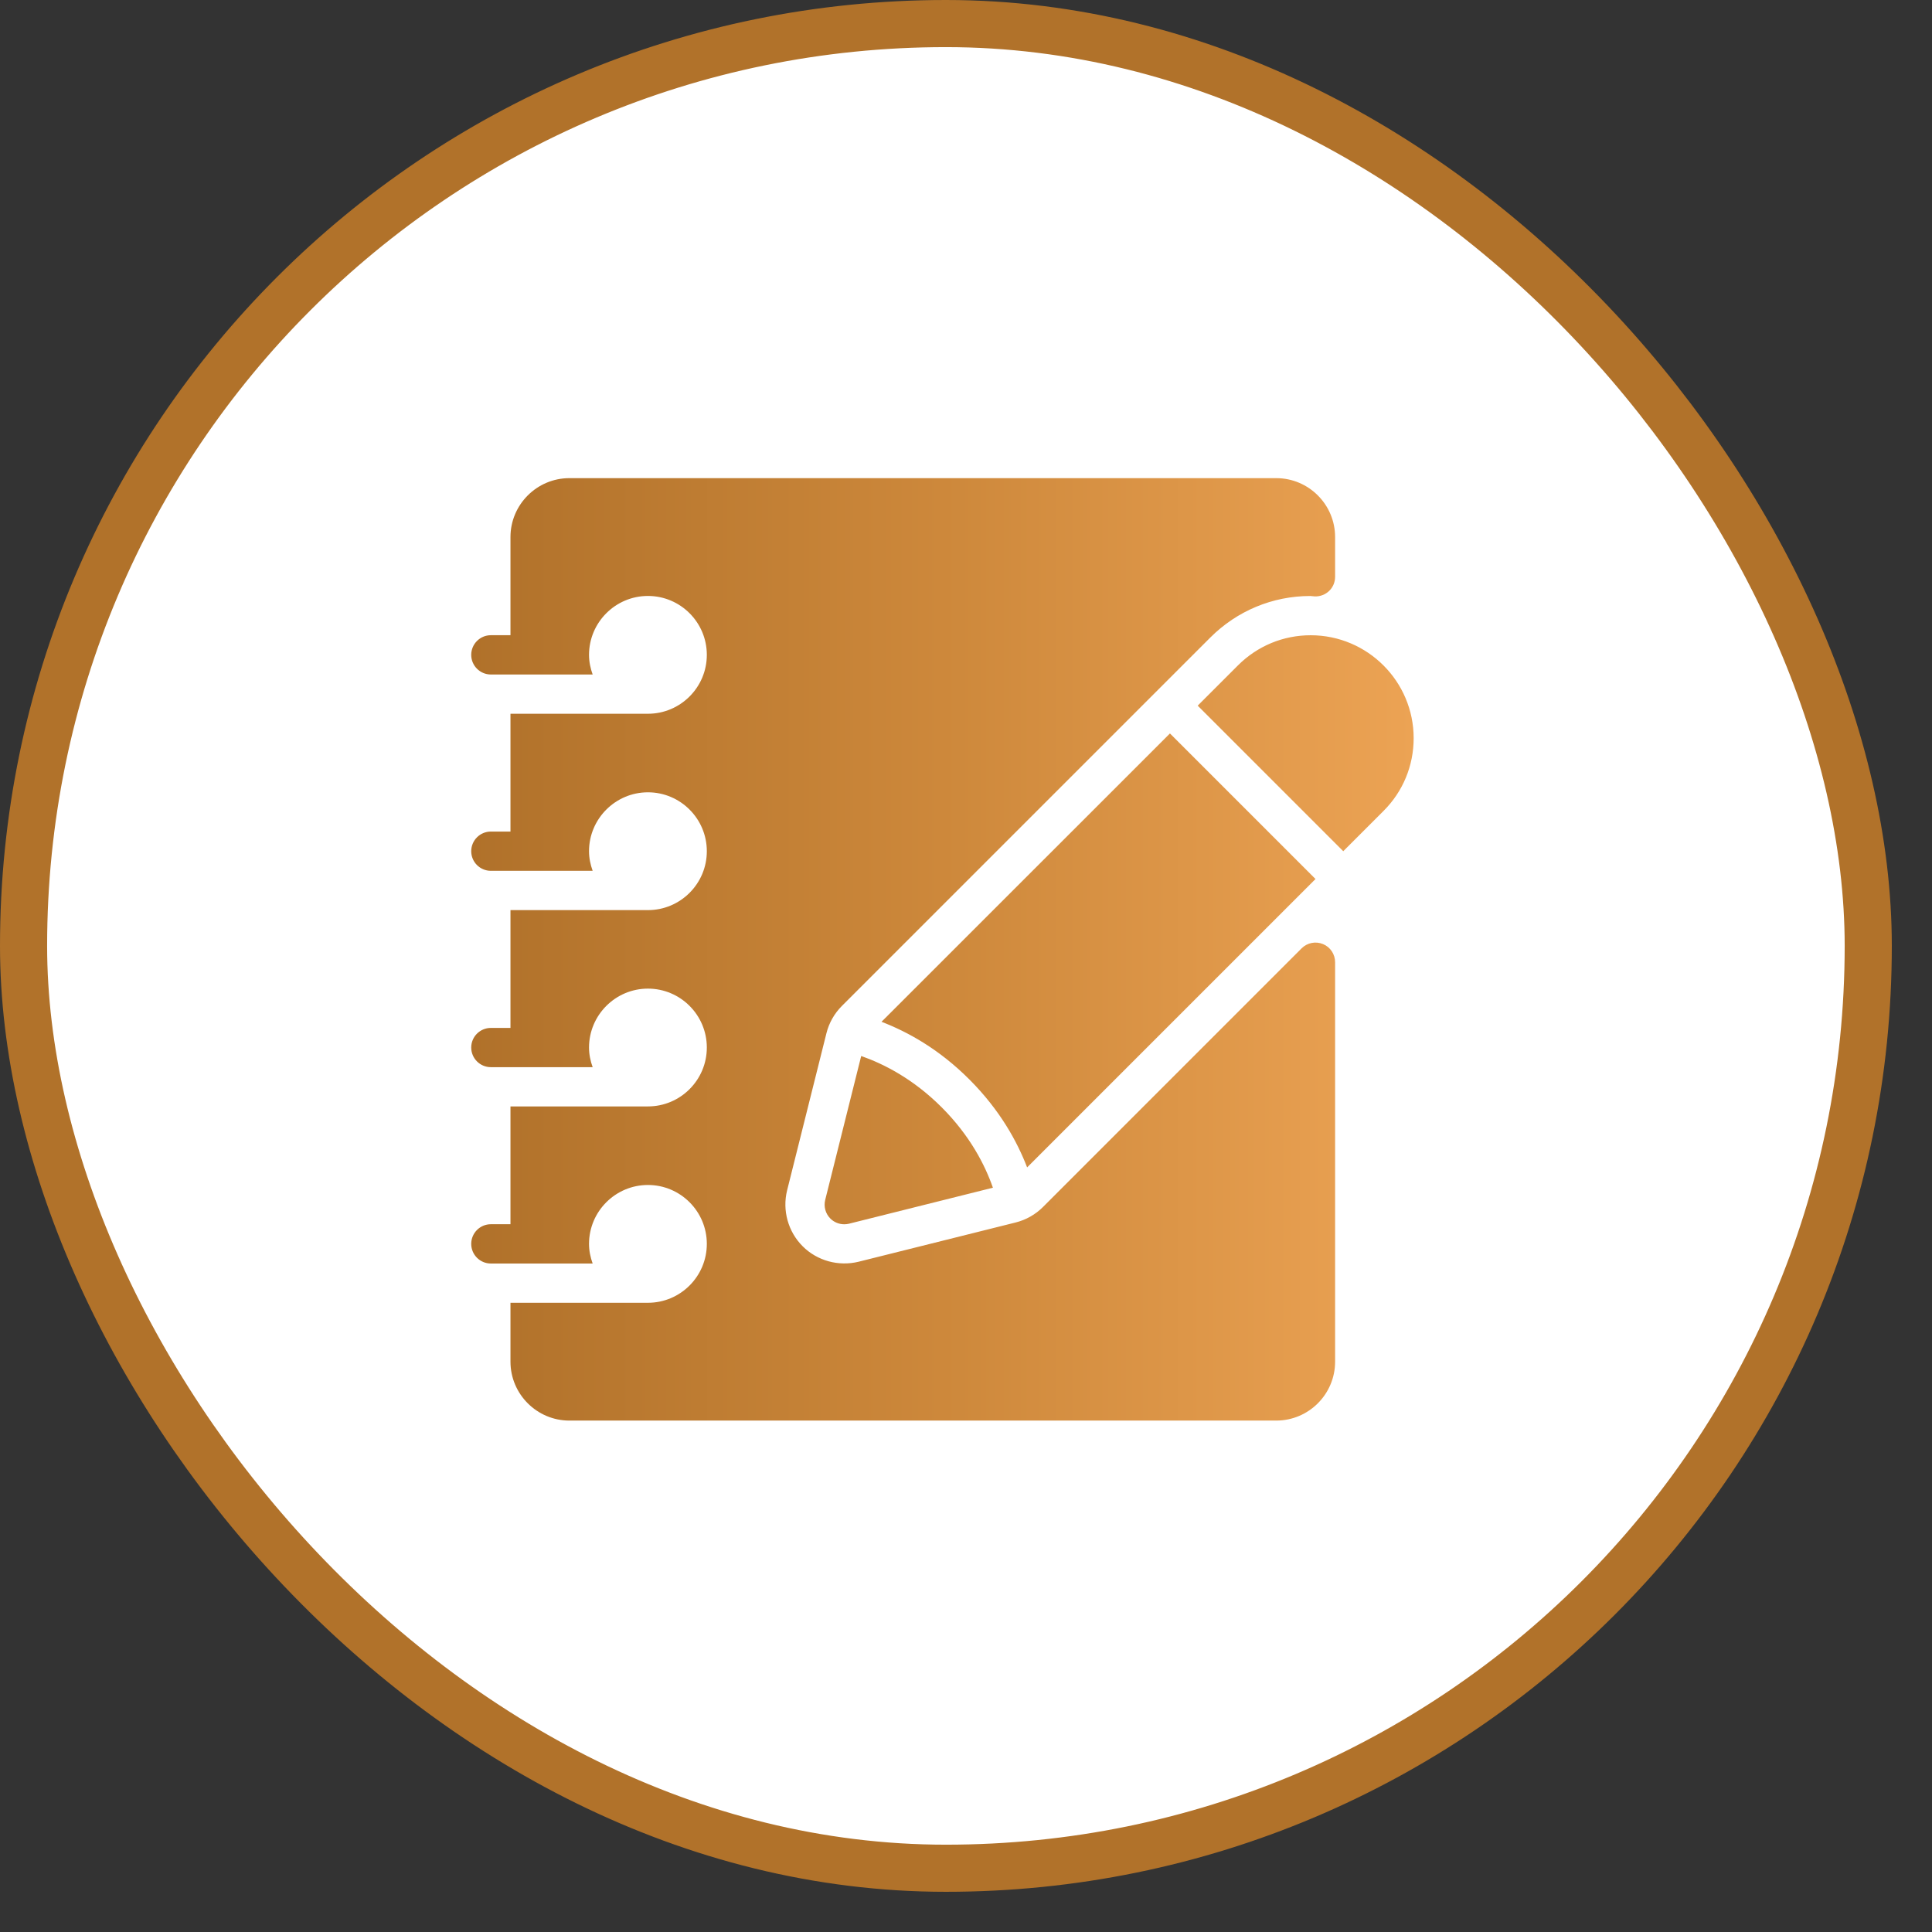 <svg width="41" height="41" viewBox="0 0 41 41" fill="none" xmlns="http://www.w3.org/2000/svg">
<rect x="0" y="0" width="41" height="41" fill="#333333" stroke="none"/>
<rect x="0.5" y="0.5" width="39.147" height="39.147" rx="19.573" fill="white" stroke="#B1722A"/>
<path d="M28.077 20.035C27.92 19.97 27.742 20.006 27.622 20.125L22.134 25.614C21.974 25.774 21.773 25.888 21.553 25.943L18.22 26.776C17.795 26.88 17.341 26.756 17.033 26.447C16.724 26.138 16.598 25.684 16.704 25.26L17.538 21.928C17.592 21.709 17.706 21.508 17.867 21.347L25.683 13.531C26.252 12.962 27.008 12.648 27.806 12.648H27.808C27.825 12.65 27.89 12.657 27.907 12.657C28.019 12.659 28.128 12.617 28.208 12.539C28.289 12.46 28.333 12.353 28.333 12.24V11.397C28.333 10.708 27.773 10.147 27.083 10.147H12.083C11.395 10.147 10.833 10.708 10.833 11.397V13.48H10.417C10.187 13.48 10 13.667 10 13.897C10 14.127 10.187 14.314 10.417 14.314H12.577C12.53 14.183 12.5 14.044 12.5 13.897C12.5 13.208 13.062 12.647 13.75 12.647C14.44 12.647 15 13.208 15 13.897C15 14.586 14.44 15.147 13.75 15.147H10.833V17.647H10.417C10.187 17.647 10 17.834 10 18.064C10 18.294 10.187 18.48 10.417 18.48H12.577C12.53 18.349 12.5 18.21 12.5 18.064C12.5 17.375 13.062 16.814 13.75 16.814C14.44 16.814 15 17.375 15 18.064C15 18.753 14.44 19.314 13.75 19.314H10.833V21.814H10.417C10.187 21.814 10 22 10 22.23C10 22.46 10.187 22.647 10.417 22.647H12.577C12.53 22.516 12.5 22.377 12.5 22.23C12.5 21.541 13.062 20.98 13.75 20.98C14.44 20.98 15 21.541 15 22.23C15 22.919 14.44 23.48 13.75 23.48H10.833V25.98H10.417C10.187 25.98 10 26.167 10 26.397C10 26.627 10.187 26.814 10.417 26.814H12.577C12.53 26.683 12.5 26.544 12.5 26.397C12.5 25.708 13.062 25.147 13.75 25.147C14.44 25.147 15 25.708 15 26.397C15 27.086 14.44 27.647 13.75 27.647H10.833V28.897C10.833 29.586 11.395 30.147 12.083 30.147H27.083C27.773 30.147 28.333 29.586 28.333 28.897V20.42C28.333 20.252 28.233 20.099 28.077 20.035ZM27.917 18.654L24.828 15.565L18.707 21.684C19.256 21.895 19.922 22.257 20.573 22.909C21.223 23.56 21.586 24.226 21.797 24.774L27.917 18.654ZM27.815 13.481C27.232 13.481 26.684 13.708 26.271 14.121L25.417 14.975L28.506 18.064L29.36 17.21C29.773 16.798 30 16.25 30 15.665C30 14.46 29.02 13.481 27.815 13.481ZM18.276 22.41L17.512 25.464C17.477 25.605 17.518 25.756 17.622 25.86C17.701 25.939 17.808 25.981 17.917 25.981C17.951 25.981 17.984 25.977 18.017 25.969L21.071 25.205C20.906 24.731 20.59 24.105 19.983 23.498C19.377 22.892 18.75 22.576 18.276 22.41Z" fill="url(#paint0_linear_1_326)"/>
<defs>
<linearGradient id="paint0_linear_1_326" x1="10" y1="20.148" x2="30" y2="20.148" gradientUnits="userSpaceOnUse">
<stop stop-color="#B0712A"/>
<stop offset="0.5" stop-color="#CD883B"/>
<stop offset="1" stop-color="#ECA354"/>
</linearGradient>
</defs>
</svg>
